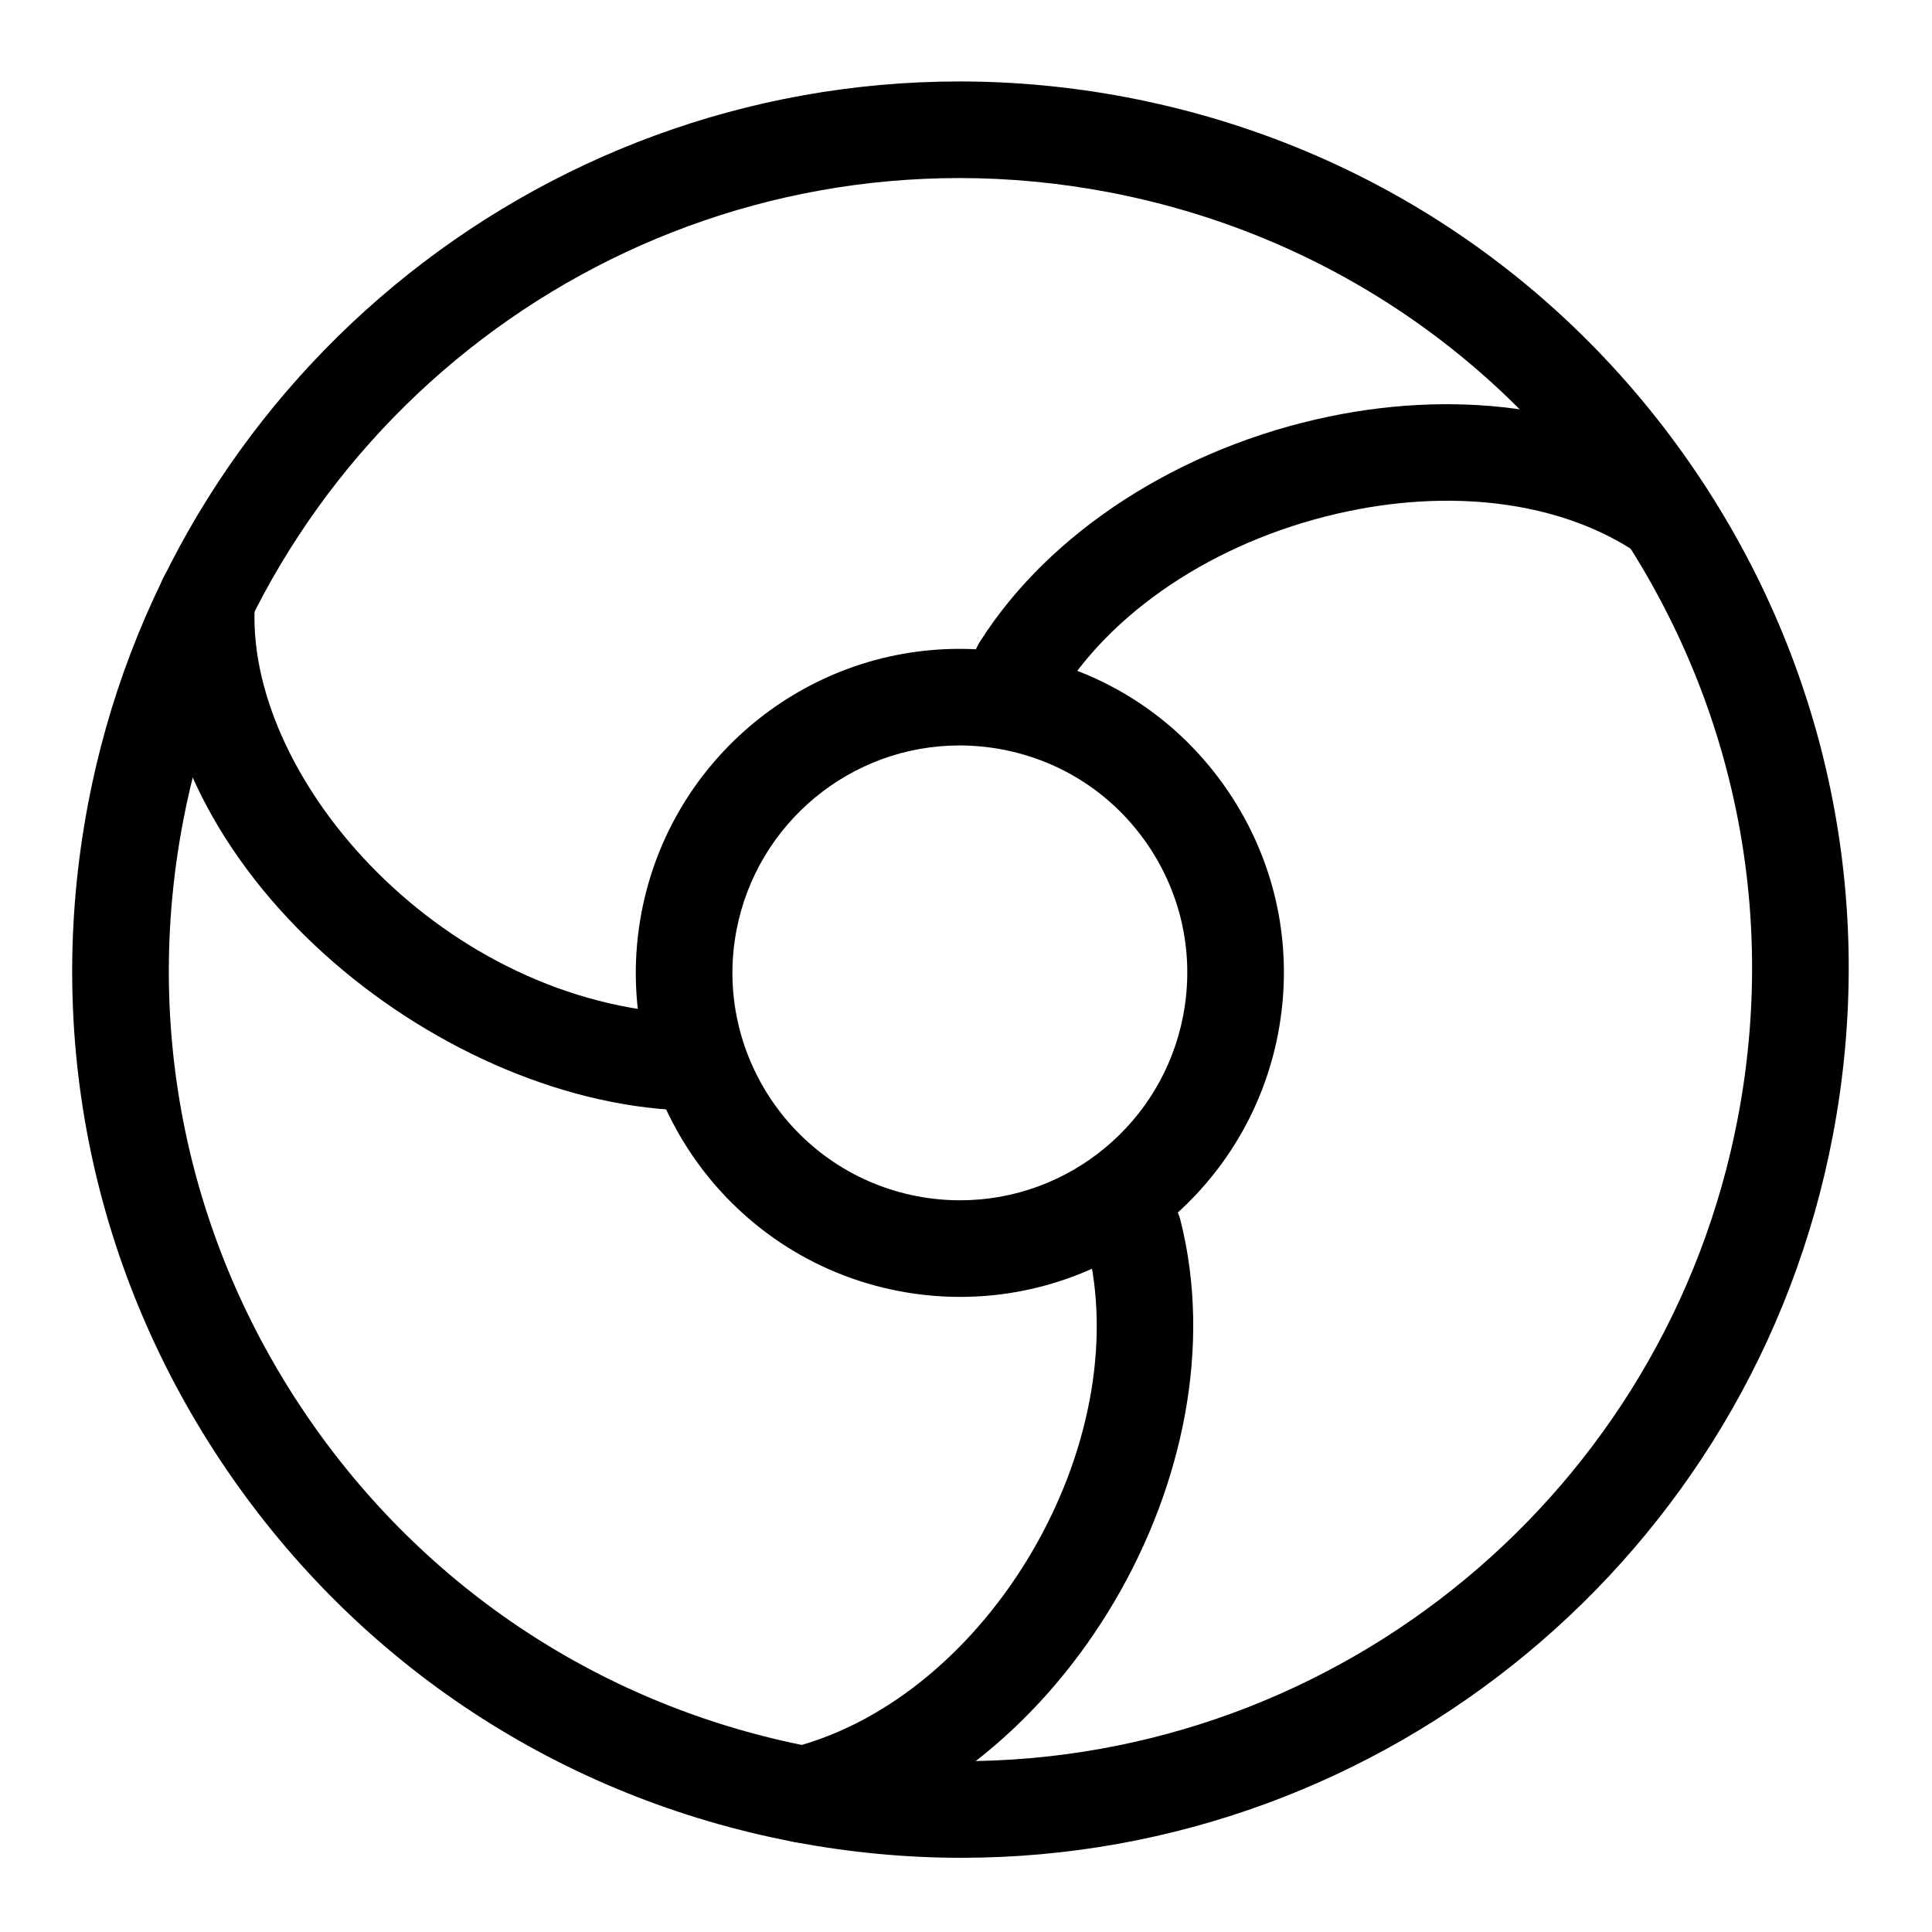 <svg height='100px' width='100px'  fill="#000000" xmlns:x="http://ns.adobe.com/Extensibility/1.0/" xmlns:i="http://ns.adobe.com/AdobeIllustrator/10.0/" xmlns:graph="http://ns.adobe.com/Graphs/1.0/" xmlns="http://www.w3.org/2000/svg" xmlns:xlink="http://www.w3.org/1999/xlink" version="1.1" x="0px" y="0px" viewBox="0 0 100 100" enable-background="new 0 0 100 100" xml:space="preserve"><g><g i:extraneous="self"><path d="M49.761,96.159c-2.882,0-5.791-0.275-8.645-0.818c-12.061-2.297-22.505-9.153-29.41-19.305    C4.801,65.884,2.264,53.65,4.561,41.59C8.683,19.935,27.651,4.216,49.663,4.216c2.882,0,5.792,0.275,8.646,0.819    C70.37,7.332,80.815,14.187,87.72,24.339s9.441,22.385,7.145,34.445C90.743,80.44,71.774,96.159,49.761,96.159z M49.663,9.216    c-19.614,0-36.516,14.008-40.189,33.309c-2.047,10.749,0.214,21.65,6.368,30.698c6.153,9.048,15.462,15.158,26.211,17.205    c2.546,0.485,5.141,0.73,7.709,0.73c19.616,0,36.518-14.009,40.191-33.311C92,47.1,89.738,36.198,83.585,27.151    S68.123,11.994,57.373,9.947C54.826,9.462,52.231,9.216,49.663,9.216z"></path><path d="M34.81,57.44c-0.058,0-0.116-0.002-0.174-0.006C21.898,56.557,7.27,44.494,8.208,30.832    c0.095-1.377,1.278-2.415,2.666-2.323c1.377,0.095,2.417,1.288,2.323,2.666c-0.608,8.858,9.323,20.414,21.783,21.272    c1.377,0.095,2.417,1.289,2.322,2.666C37.211,56.432,36.113,57.44,34.81,57.44z"></path><path d="M41.582,95.386c-1.117,0-2.134-0.754-2.421-1.886c-0.34-1.338,0.469-2.698,1.808-3.038    c10.19-2.588,17.903-15.75,15.283-26.08c-0.34-1.338,0.47-2.698,1.809-3.037c1.338-0.341,2.697,0.47,3.037,1.809    c3.291,12.97-6.07,28.897-18.898,32.154C41.993,95.36,41.786,95.386,41.582,95.386z"></path><path d="M52.824,37.064c-0.457,0-0.919-0.125-1.334-0.387c-1.167-0.738-1.515-2.282-0.777-3.449    c3.607-5.705,10.37-10.067,18.092-11.67c7.038-1.46,13.892-0.38,18.805,2.966c1.141,0.777,1.437,2.332,0.659,3.474    c-0.776,1.142-2.332,1.437-3.474,0.659c-3.799-2.587-9.259-3.389-14.974-2.203c-6.422,1.333-11.985,4.864-14.882,9.446    C54.464,36.652,53.652,37.064,52.824,37.064z"></path><path d="M49.695,67.127c-1.051,0-2.112-0.1-3.152-0.298c-9.083-1.73-15.065-10.527-13.337-19.609    c1.507-7.901,8.429-13.635,16.459-13.635c1.051,0,2.112,0.101,3.153,0.298c4.399,0.837,8.21,3.338,10.729,7.042    s3.445,8.167,2.607,12.568C64.65,61.394,57.729,67.127,49.695,67.127z M49.666,38.584c-5.633,0-10.49,4.025-11.547,9.571    c-1.213,6.374,2.986,12.548,9.36,13.762c0.732,0.14,1.479,0.21,2.217,0.21c5.636,0,10.491-4.024,11.547-9.569    c0.588-3.088-0.062-6.221-1.829-8.821c-1.769-2.599-4.442-4.354-7.53-4.942C51.15,38.655,50.404,38.584,49.666,38.584z"></path></g></g></svg>